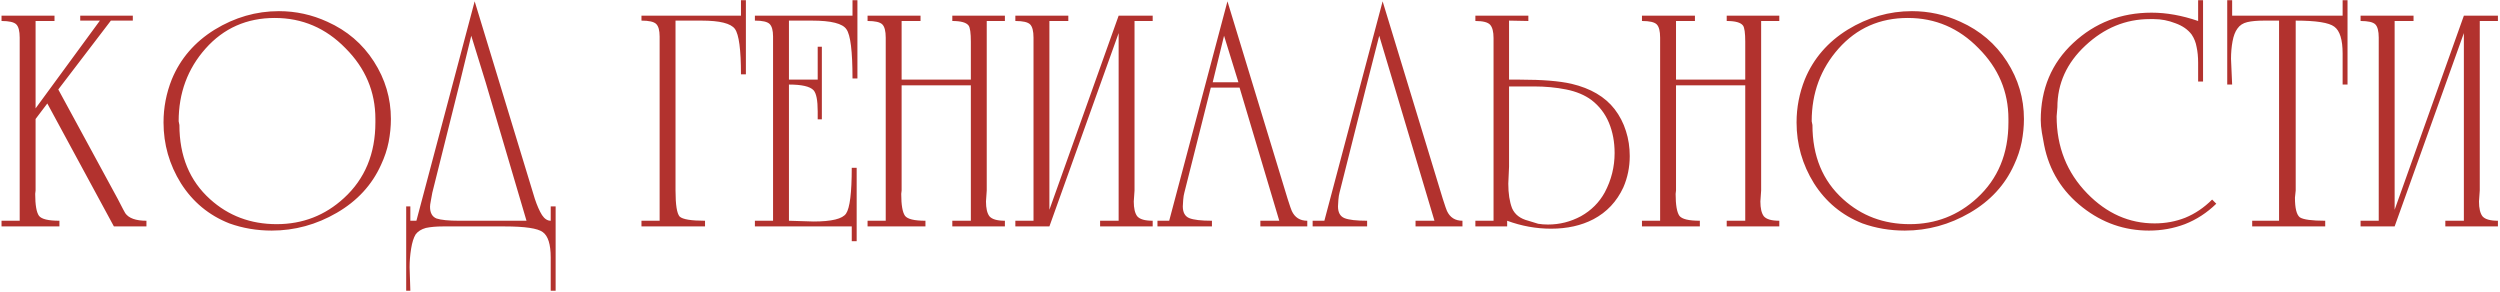 <?xml version="1.0" encoding="UTF-8"?> <svg xmlns="http://www.w3.org/2000/svg" width="1071" height="125" viewBox="0 0 1071 125" fill="none"><path d="M15.245 50.97V81.603L15.083 83.061C15.083 87.816 15.623 90.949 16.704 92.462C17.785 93.867 20.702 94.569 25.456 94.569V97H0.658V94.569H8.438V16.123C8.438 13.314 7.952 11.423 6.979 10.45C6.007 9.478 3.9 8.992 0.658 8.992V6.723H23.349V8.992H15.245V46.432L42.798 8.83H34.37V6.723H56.899V8.83H47.499L24.97 38.328L50.416 85.168C52.469 89.166 53.55 91.219 53.658 91.327C55.17 93.488 58.196 94.569 62.734 94.569V97H48.795L20.27 44.325L15.245 50.97ZM163.248 70.581C159.358 79.225 153.037 86.087 144.285 91.165C135.532 96.244 126.24 98.783 116.407 98.783C110.032 98.783 103.981 97.756 98.254 95.703C89.502 92.246 82.587 86.519 77.508 78.523C72.538 70.527 70.053 61.829 70.053 52.429C70.053 46.053 71.242 39.895 73.619 33.952C77.292 25.091 83.397 18.014 91.933 12.72C100.578 7.425 109.762 4.778 119.487 4.778C126.726 4.778 133.642 6.29 140.233 9.316C148.661 13.098 155.306 18.77 160.168 26.334C165.031 33.898 167.462 42.11 167.462 50.97C167.462 54.211 167.138 57.507 166.489 60.857C165.841 64.098 164.76 67.34 163.248 70.581ZM160.817 50.97C160.817 39.3 156.549 29.197 148.012 20.661C139.584 12.017 129.482 7.695 117.704 7.695C105.71 7.695 95.823 12.071 88.044 20.823C80.372 29.468 76.536 39.84 76.536 51.942L76.86 53.563C76.86 66.853 81.236 77.443 89.989 85.33C97.876 92.462 107.385 96.028 118.514 96.028C129.644 96.028 139.26 92.3 147.364 84.844C156.332 76.632 160.817 65.827 160.817 52.429V50.97ZM216.152 97H189.734C186.924 97 184.493 97.216 182.44 97.648C180.495 98.189 179.036 99.107 178.064 100.404C177.2 101.808 176.551 103.861 176.119 106.563C175.687 109.264 175.471 111.911 175.471 114.504L175.795 124.553H174.012V88.41H175.795V94.569H178.388L203.348 0.564L229.119 85.168C230.091 88.086 231.117 90.409 232.198 92.138C233.279 93.758 234.521 94.569 235.926 94.569V88.41H238.033V124.553H235.926V110.29C235.926 104.672 234.791 101.052 232.522 99.431C230.361 97.81 224.904 97 216.152 97ZM185.195 82.575C184.979 83.764 184.763 84.952 184.547 86.141C184.331 87.221 184.223 88.032 184.223 88.572C184.223 91.165 185.141 92.84 186.978 93.596C188.923 94.245 192.165 94.569 196.703 94.569H225.553L208.048 35.248L201.889 15.313L197.027 35.248L185.195 82.575ZM289.393 81.603C289.393 87.762 289.987 91.489 291.175 92.786C292.472 93.975 296.092 94.569 302.035 94.569V97H274.805V94.569H282.585V15.637C282.585 13.044 282.099 11.261 281.127 10.288C280.154 9.316 278.047 8.83 274.805 8.83V6.723H317.432V0.077H319.539V31.845H317.432C317.432 21.256 316.568 14.773 314.839 12.395C313.11 10.018 308.356 8.83 300.576 8.83H289.393V81.603ZM337.984 34.114H350.302V20.013H352.085V51.132H350.302V47.728C350.302 42.974 349.708 39.949 348.519 38.652C347.007 37.031 343.495 36.221 337.984 36.221V94.569L348.519 94.893C356.299 94.893 360.945 93.758 362.458 91.489C364.079 89.112 364.889 82.575 364.889 71.878H366.996V103.321H364.889V97H323.397V94.569H331.177V15.637C331.177 13.044 330.691 11.261 329.718 10.288C328.746 9.316 326.639 8.83 323.397 8.83V6.723H365.213V0.077H367.32V33.627H365.213C365.213 21.958 364.349 14.934 362.62 12.557C360.999 10.072 356.083 8.83 347.871 8.83H337.984V34.114ZM422.719 81.603L422.395 86.303C422.395 89.22 422.881 91.327 423.854 92.624C424.934 93.921 427.149 94.569 430.499 94.569V97H407.97V94.569H415.912V36.545H386.252V81.603L386.09 83.061C386.09 87.816 386.63 90.949 387.71 92.462C388.791 93.867 391.708 94.569 396.463 94.569V97H371.665V94.569H379.445V16.123C379.445 13.314 378.958 11.423 377.986 10.45C377.013 9.478 374.906 8.992 371.665 8.992V6.723H394.356V8.992H386.252V34.114H415.912V17.906C415.912 14.124 415.588 11.801 414.94 10.937C413.967 9.64 411.644 8.992 407.97 8.992V6.723H430.499V8.992H422.719V81.603ZM486.031 81.603L485.707 86.303C485.707 89.22 486.193 91.327 487.166 92.624C488.246 93.921 490.461 94.569 493.811 94.569V97H471.282V94.569H479.224V14.178L449.563 97H434.976V94.569H442.756V16.123C442.756 13.314 442.27 11.423 441.297 10.45C440.325 9.478 438.218 8.992 434.976 8.992V6.723H457.667V8.992H449.563V89.869L479.224 6.723H493.811V8.992H486.031V81.603ZM495.857 97V94.569H500.881L525.841 0.564L551.612 85.168C552.584 88.194 553.179 89.923 553.395 90.355C554.691 93.164 556.906 94.569 560.04 94.569V97H539.942V94.569H548.046L531.028 37.517H518.71L507.365 82.575C507.148 83.331 506.986 84.358 506.878 85.654C506.77 86.843 506.716 87.762 506.716 88.41C506.716 91.003 507.635 92.678 509.472 93.434C511.308 94.191 514.55 94.569 519.196 94.569V97H495.857ZM519.52 35.248H530.542L524.383 15.313L519.52 35.248ZM562.334 97V94.569H567.359L592.319 0.564L618.089 85.168C619.062 88.194 619.656 89.923 619.872 90.355C621.169 93.164 623.384 94.569 626.517 94.569V97H606.419V94.569H614.523L597.505 37.517L590.86 15.313L585.187 37.517L573.842 82.575C573.626 83.331 573.464 84.358 573.356 85.654C573.248 86.843 573.194 87.762 573.194 88.41C573.194 91.003 574.112 92.678 575.949 93.434C577.786 94.191 581.027 94.569 585.674 94.569V97H562.334ZM646.478 8.83V34.114H651.178C660.687 34.114 668.034 34.708 673.221 35.897C681.433 37.842 687.592 41.461 691.698 46.756C693.859 49.565 695.48 52.699 696.56 56.156C697.641 59.506 698.181 63.072 698.181 66.853C698.181 71.608 697.262 76.092 695.426 80.306C692.616 86.357 688.348 90.895 682.621 93.921C677.435 96.622 671.384 97.972 664.469 97.972C658.094 97.972 651.827 96.838 645.668 94.569V97H632.053V94.569H639.833V16.285C639.833 13.584 639.347 11.693 638.374 10.613C637.402 9.532 635.295 8.992 632.053 8.992V6.723H654.744V8.992L646.478 8.83ZM687.484 82.413C690.293 77.118 691.698 71.5 691.698 65.557C691.698 60.803 690.887 56.48 689.267 52.591C687.646 48.701 685.161 45.459 681.811 42.866C678.894 40.705 675.274 39.192 670.952 38.328C666.63 37.463 662.038 37.031 657.175 37.031H646.478V71.392L646.154 78.685C646.154 82.899 646.694 86.411 647.775 89.22C648.963 91.922 651.286 93.704 654.744 94.569C656.365 95.109 657.769 95.541 658.958 95.865C660.255 96.082 661.659 96.19 663.172 96.19C668.142 96.19 672.843 95.001 677.273 92.624C681.703 90.139 685.107 86.735 687.484 82.413ZM754.473 81.603L754.148 86.303C754.148 89.22 754.635 91.327 755.607 92.624C756.688 93.921 758.903 94.569 762.252 94.569V97H739.724V94.569H747.665V36.545H718.005V81.603L717.843 83.061C717.843 87.816 718.383 90.949 719.464 92.462C720.544 93.867 723.462 94.569 728.216 94.569V97H703.418V94.569H711.198V16.123C711.198 13.314 710.712 11.423 709.739 10.45C708.767 9.478 706.66 8.992 703.418 8.992V6.723H726.109V8.992H718.005V34.114H747.665V17.906C747.665 14.124 747.341 11.801 746.693 10.937C745.72 9.64 743.397 8.992 739.724 8.992V6.723H762.252V8.992H754.473V81.603ZM862.842 70.581C858.952 79.225 852.631 86.087 843.879 91.165C835.127 96.244 825.834 98.783 816.001 98.783C809.626 98.783 803.575 97.756 797.849 95.703C789.096 92.246 782.181 86.519 777.103 78.523C772.132 70.527 769.647 61.829 769.647 52.429C769.647 46.053 770.836 39.895 773.213 33.952C776.887 25.091 782.992 18.014 791.528 12.72C800.172 7.425 809.356 4.778 819.081 4.778C826.32 4.778 833.236 6.29 839.827 9.316C848.255 13.098 854.9 18.77 859.762 26.334C864.625 33.898 867.056 42.11 867.056 50.97C867.056 54.211 866.732 57.507 866.083 60.857C865.435 64.098 864.355 67.34 862.842 70.581ZM860.411 50.97C860.411 39.3 856.143 29.197 847.607 20.661C839.179 12.017 829.076 7.695 817.298 7.695C805.304 7.695 795.417 12.071 787.638 20.823C779.966 29.468 776.13 39.84 776.13 51.942L776.454 53.563C776.454 66.853 780.83 77.443 789.583 85.33C797.47 92.462 806.979 96.028 818.108 96.028C829.238 96.028 838.854 92.3 846.958 84.844C855.927 76.632 860.411 65.827 860.411 52.429V50.97ZM949.459 87.275C945.461 91.165 940.977 94.083 936.006 96.028C931.144 97.864 926.011 98.783 920.609 98.783C910.128 98.783 900.673 95.487 892.245 88.896C883.385 81.981 877.874 73.067 875.713 62.153C875.389 60.424 875.065 58.642 874.741 56.805C874.417 54.86 874.255 53.077 874.255 51.456C874.255 38.058 878.901 27.036 888.193 18.392C897.486 9.748 908.669 5.426 921.743 5.426C928.118 5.426 934.764 6.615 941.679 8.992V0.077H943.786V34.924H941.679V26.82C941.679 24.335 941.463 22.12 941.031 20.175C940.706 18.23 940.004 16.447 938.924 14.826C937.303 12.665 934.98 11.045 931.954 9.964C928.929 8.776 925.849 8.181 922.716 8.181H920.933C910.668 8.181 901.484 11.963 893.38 19.527C885.384 26.982 881.386 35.789 881.386 45.945L881.062 49.835C881.062 62.91 885.438 73.931 894.19 82.899C902.51 91.435 912.127 95.703 923.04 95.703C927.686 95.703 932.062 94.893 936.168 93.272C940.382 91.543 944.218 88.95 947.676 85.493L949.459 87.275ZM976.348 8.83H969.865C966.948 8.83 964.571 9.046 962.734 9.478C960.897 9.91 959.492 10.829 958.52 12.233C957.547 13.53 956.845 15.367 956.413 17.744C955.981 20.121 955.765 22.606 955.765 25.2L956.251 36.221H954.144V0.077H956.251V6.723H1003.58V0.077H1005.68V36.221H1003.58V22.93C1003.58 16.988 1002.39 13.152 1000.01 11.423C997.743 9.694 992.232 8.83 983.48 8.83V81.603L983.156 84.682C983.156 89.22 983.858 92.03 985.263 93.11C986.775 94.083 990.395 94.569 996.122 94.569V97H964.841V94.569H976.348V8.83ZM1062.33 81.603L1062 86.303C1062 89.22 1062.49 91.327 1063.46 92.624C1064.54 93.921 1066.76 94.569 1070.11 94.569V97H1047.58V94.569H1055.52V14.178L1025.86 97H1011.27V94.569H1019.05V16.123C1019.05 13.314 1018.56 11.423 1017.59 10.45C1016.62 9.478 1014.51 8.992 1011.27 8.992V6.723H1033.96V8.992H1025.86V89.869L1055.52 6.723H1070.11V8.992H1062.33V81.603Z" fill="#B2322E"></path></svg> 